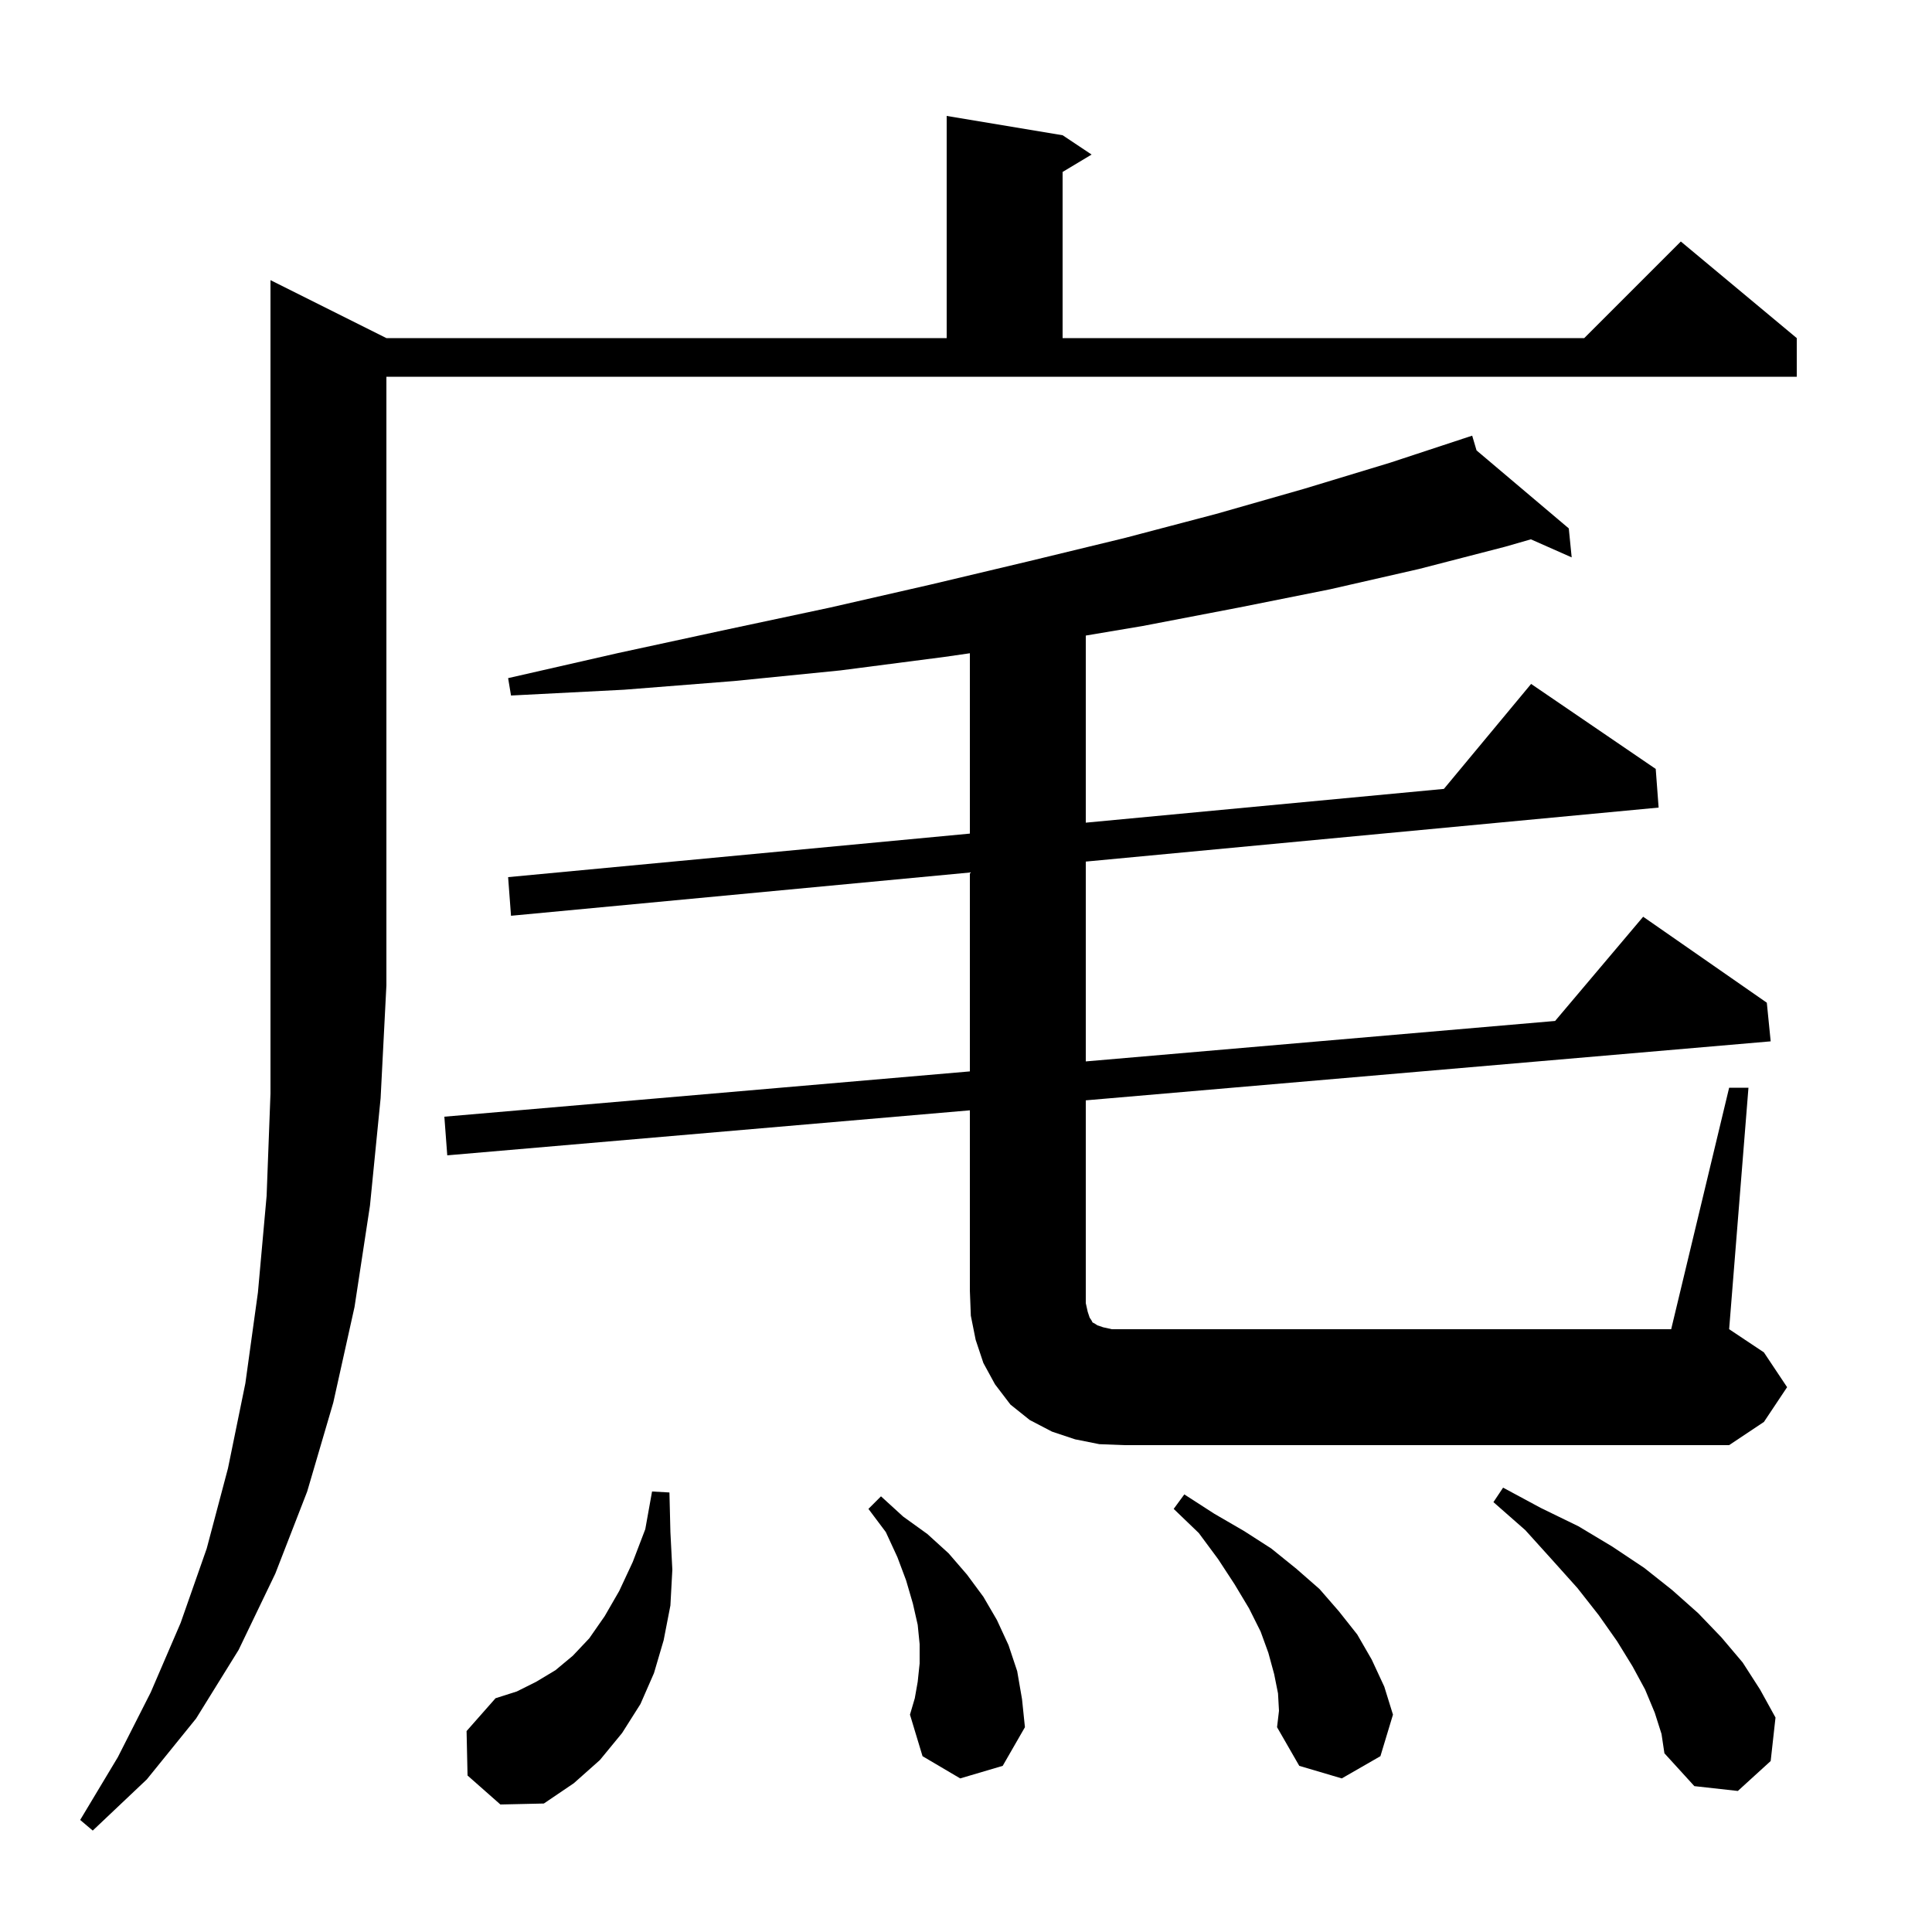 <svg xmlns="http://www.w3.org/2000/svg" xmlns:xlink="http://www.w3.org/1999/xlink" version="1.1" baseProfile="full" viewBox="0 0 200 200" width="200" height="200"><g fill="currentColor"><path d="M 40.0 35.0 L 98.0 35.0 L 98.0 12.0 L 110.0 14.0 L 113.0 16.0 L 110.0 17.8 L 110.0 35.0 L 164.0 35.0 L 174.0 25.0 L 186.0 35.0 L 186.0 39.0 L 40.0 39.0 L 40.0 102.0 L 39.4 113.7 L 38.3 124.8 L 36.7 135.3 L 34.5 145.2 L 31.8 154.4 L 28.5 162.9 L 24.7 170.8 L 20.3 177.9 L 15.2 184.2 L 9.6 189.5 L 8.3 188.4 L 12.2 181.9 L 15.6 175.2 L 18.7 168.0 L 21.4 160.3 L 23.6 152.0 L 25.4 143.2 L 26.7 133.8 L 27.6 123.8 L 28.0 113.2 L 28.0 29.0 Z M 48.4 183.8 L 48.3 179.2 L 51.3 175.8 L 53.5 175.1 L 55.5 174.1 L 57.5 172.9 L 59.3 171.4 L 61.0 169.6 L 62.6 167.3 L 64.1 164.7 L 65.5 161.7 L 66.8 158.3 L 67.5 154.4 L 69.3 154.5 L 69.4 158.6 L 69.6 162.5 L 69.4 166.2 L 68.7 169.8 L 67.7 173.2 L 66.3 176.4 L 64.4 179.4 L 62.1 182.2 L 59.4 184.6 L 56.3 186.7 L 51.8 186.8 Z M 171.3 177.3 L 170.3 174.9 L 169.0 172.5 L 167.4 169.9 L 165.5 167.2 L 163.3 164.4 L 160.7 161.5 L 157.9 158.4 L 154.6 155.5 L 155.6 154.0 L 159.5 156.1 L 163.4 158.0 L 166.9 160.1 L 170.2 162.3 L 173.1 164.6 L 175.8 167.0 L 178.2 169.5 L 180.4 172.1 L 182.2 174.9 L 183.8 177.8 L 183.3 182.3 L 179.9 185.4 L 175.4 184.9 L 172.3 181.5 L 172.0 179.5 Z M 132.3 175.3 L 131.9 173.3 L 131.3 171.1 L 130.5 168.9 L 129.3 166.5 L 127.8 164.0 L 126.1 161.4 L 124.1 158.7 L 121.5 156.2 L 122.6 154.7 L 125.7 156.7 L 128.8 158.5 L 131.6 160.3 L 134.2 162.4 L 136.6 164.5 L 138.6 166.8 L 140.5 169.2 L 142.0 171.8 L 143.3 174.6 L 144.2 177.5 L 142.9 181.8 L 138.9 184.1 L 134.5 182.8 L 132.2 178.8 L 132.4 177.1 Z M 99.4 184.1 L 95.5 181.8 L 94.2 177.5 L 94.7 175.8 L 95.0 174.1 L 95.2 172.2 L 95.2 170.2 L 95.0 168.2 L 94.5 166.0 L 93.8 163.6 L 92.9 161.2 L 91.7 158.6 L 89.9 156.2 L 91.2 154.9 L 93.5 157.0 L 96.0 158.8 L 98.2 160.8 L 100.1 163.0 L 101.8 165.3 L 103.2 167.7 L 104.4 170.3 L 105.3 173.0 L 105.8 175.9 L 106.1 178.8 L 103.8 182.8 Z M 179.0 112.6 L 181.0 112.6 L 179.0 137.6 L 182.6 140.0 L 185.0 143.6 L 182.6 147.2 L 179.0 149.6 L 116.4 149.6 L 113.8 149.5 L 111.3 149.0 L 108.9 148.2 L 106.6 147.0 L 104.6 145.4 L 103.0 143.3 L 101.8 141.1 L 101.0 138.7 L 100.5 136.2 L 100.4 133.6 L 100.4 114.94 L 46.3 119.6 L 46.0 115.6 L 100.4 110.911 L 100.4 90.322 L 52.9 94.8 L 52.6 90.8 L 100.4 86.294 L 100.4 67.625 L 97.8 68.0 L 87.0 69.4 L 76.0 70.5 L 64.6 71.4 L 52.9 72.0 L 52.6 70.2 L 64.0 67.6 L 75.1 65.2 L 85.9 62.9 L 96.4 60.5 L 106.5 58.1 L 116.4 55.7 L 125.9 53.2 L 135.0 50.6 L 143.9 47.9 L 151.41 45.426 L 151.4 45.4 L 151.425 45.421 L 152.4 45.1 L 152.852 46.627 L 162.4 54.7 L 162.7 57.7 L 158.476 55.83 L 155.8 56.6 L 146.9 58.9 L 137.7 61.0 L 128.2 62.9 L 118.3 64.8 L 112.4 65.793 L 112.4 85.162 L 149.472 81.667 L 158.5 70.8 L 171.4 79.6 L 171.7 83.6 L 112.4 89.191 L 112.4 109.877 L 160.984 105.689 L 170.1 94.9 L 182.9 103.8 L 183.3 107.8 L 112.4 113.907 L 112.4 134.9 L 112.6 135.8 L 112.8 136.4 L 113.0 136.7 L 113.1 136.9 L 113.3 137.0 L 113.6 137.2 L 114.2 137.4 L 115.1 137.6 L 173.0 137.6 Z "/></g></svg>